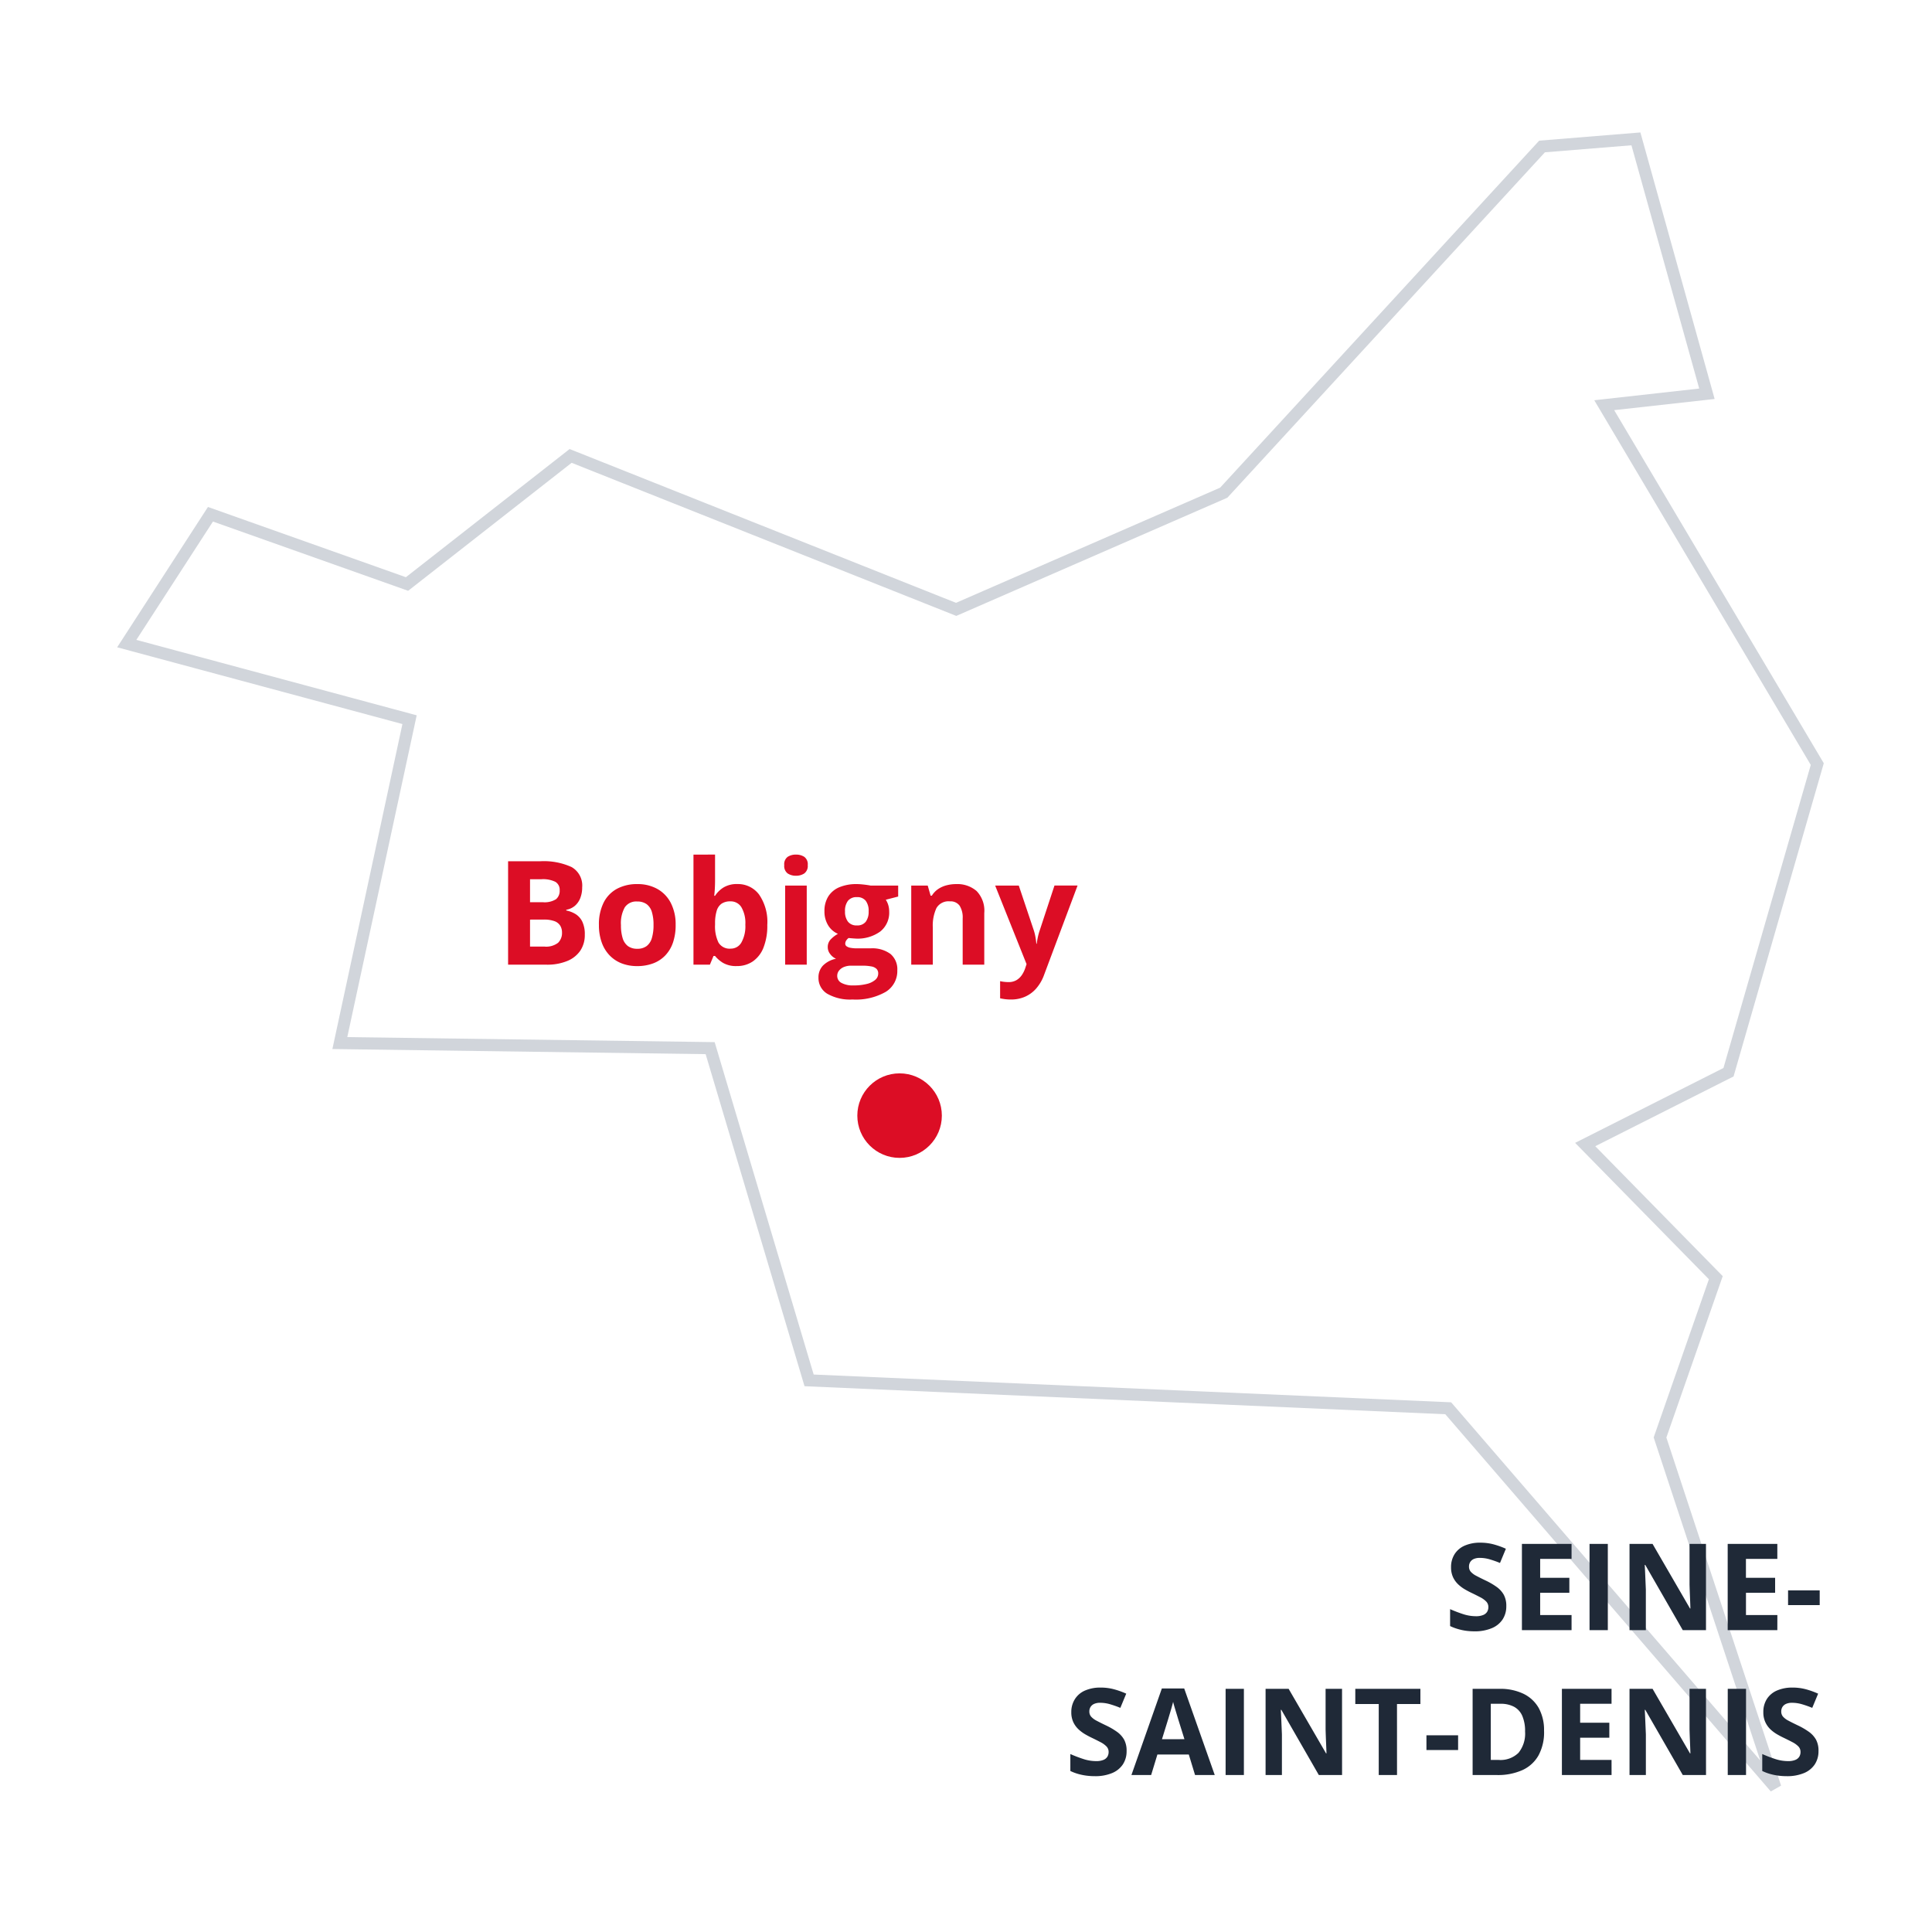 <svg xmlns="http://www.w3.org/2000/svg" xmlns:xlink="http://www.w3.org/1999/xlink" width="160" height="160" viewBox="0 0 160 160"><rect x="0" y="0" width="160" height="160" fill="#808080" stroke="none"/><defs><clipPath id="b"><rect width="160" height="160"/></clipPath></defs><g id="a" clip-path="url(#b)"><rect width="160" height="160" fill="#fff"/><path d="M427.059,134.53l7.772-.63,5.881,21.11-8.506.945,17.644,29.723L442.5,211.2l-11.868,5.987,10.817,11.028-4.621,13.233,9.557,28.987h0l-27.1-31.4-52.933-2.311h0L358.162,209.2l-30.668-.42h0L333.271,182l-23.421-6.3h0l6.932-10.713,16.279,5.777,13.549-10.608,31.928,12.708L400.7,163.2Z" transform="translate(-299.35 -122.4)" fill="#fff"/><path d="M435.2,133.368l6.149,22.074-8.32.924,17.359,29.242-7.472,25.939-11.452,5.777,10.555,10.761-4.667,13.366,9.5,28.826-.853.483-26.956-31.239L365.977,237.2,357.788,209.7l-30.911-.424,5.8-26.914-23.624-6.356,7.519-11.621,16.392,5.817,13.558-10.615,32,12.737,21.873-9.537,26.422-28.738Zm4.871,21.21-5.612-20.146-7.165.581-26.3,28.606-22.449,9.788-31.855-12.679-13.539,10.6-16.165-5.736-6.344,9.8,23.217,6.247-5.748,26.649,30.424.417,8.2,27.528,52.792,2.3.141.163,25.458,29.5L436.3,241.442l4.574-13.1-11.079-11.295,12.284-6.2,7.231-25.1-17.929-30.2Z" transform="translate(-299.35 -122.4)" fill="#d1d5db"/><circle cx="3.5" cy="3.5" r="3.5" transform="translate(71 88.891)" fill="#dc0d25"/><path d="M1.078-8.566H3.744a5.532,5.532,0,0,1,2.59.48A1.757,1.757,0,0,1,7.213-6.4a2.372,2.372,0,0,1-.155.879,1.617,1.617,0,0,1-.448.645,1.474,1.474,0,0,1-.715.328v.059a2.359,2.359,0,0,1,.773.3,1.523,1.523,0,0,1,.554.621A2.388,2.388,0,0,1,7.43-2.484a2.308,2.308,0,0,1-.381,1.336A2.4,2.4,0,0,1,5.962-.3,4.328,4.328,0,0,1,4.283,0H1.078ZM2.895-5.174H3.949a1.785,1.785,0,0,0,1.1-.249.894.894,0,0,0,.3-.735.756.756,0,0,0-.36-.706,2.316,2.316,0,0,0-1.14-.214H2.895Zm0,1.441V-1.5H4.078a1.618,1.618,0,0,0,1.143-.316,1.137,1.137,0,0,0,.322-.85A1.081,1.081,0,0,0,5.4-3.223.924.924,0,0,0,4.931-3.6a2.483,2.483,0,0,0-.911-.135Zm12.059.445a4.422,4.422,0,0,1-.22,1.453,2.887,2.887,0,0,1-.639,1.069,2.7,2.7,0,0,1-1.008.659A3.731,3.731,0,0,1,11.76.117a3.5,3.5,0,0,1-1.269-.223,2.774,2.774,0,0,1-1-.659,2.974,2.974,0,0,1-.656-1.069A4.217,4.217,0,0,1,8.6-3.287a4.017,4.017,0,0,1,.387-1.846,2.654,2.654,0,0,1,1.1-1.148,3.491,3.491,0,0,1,1.705-.393,3.323,3.323,0,0,1,1.632.393,2.784,2.784,0,0,1,1.119,1.148A3.848,3.848,0,0,1,14.953-3.287Zm-4.529,0A3.6,3.6,0,0,0,10.564-2.2,1.282,1.282,0,0,0,11-1.541a1.271,1.271,0,0,0,.779.223,1.248,1.248,0,0,0,.771-.223,1.274,1.274,0,0,0,.434-.662,3.669,3.669,0,0,0,.138-1.084,3.6,3.6,0,0,0-.138-1.081,1.232,1.232,0,0,0-.437-.647,1.3,1.3,0,0,0-.779-.217,1.139,1.139,0,0,0-1.028.486A2.686,2.686,0,0,0,10.424-3.287Zm7.793-5.83V-7q0,.369-.021.732t-.05.563h.07a2.257,2.257,0,0,1,.7-.688,2.114,2.114,0,0,1,1.154-.284,2.177,2.177,0,0,1,1.787.861,3.988,3.988,0,0,1,.686,2.525,4.892,4.892,0,0,1-.316,1.878,2.483,2.483,0,0,1-.885,1.143,2.3,2.3,0,0,1-1.318.384,2.149,2.149,0,0,1-1.137-.258,2.613,2.613,0,0,1-.674-.58h-.123l-.3.721H16.43V-9.117ZM19.5-5.244a1.273,1.273,0,0,0-.744.193,1.1,1.1,0,0,0-.4.58,3.432,3.432,0,0,0-.138.979V-3.3A3.066,3.066,0,0,0,18.5-1.837a1.069,1.069,0,0,0,1.025.507,1,1,0,0,0,.876-.51,2.746,2.746,0,0,0,.325-1.471A2.6,2.6,0,0,0,20.4-4.758,1.027,1.027,0,0,0,19.5-5.244Zm6.311-1.307V0H24.023V-6.551ZM24.92-9.117a1.24,1.24,0,0,1,.686.185.756.756,0,0,1,.287.688.765.765,0,0,1-.287.688,1.212,1.212,0,0,1-.686.19,1.208,1.208,0,0,1-.688-.19.768.768,0,0,1-.284-.688.76.76,0,0,1,.284-.688A1.237,1.237,0,0,1,24.92-9.117Zm4.682,12a3.809,3.809,0,0,1-2.095-.478,1.516,1.516,0,0,1-.724-1.339,1.4,1.4,0,0,1,.369-.99,2.1,2.1,0,0,1,1.084-.568,1.2,1.2,0,0,1-.48-.384.912.912,0,0,1-.205-.565.916.916,0,0,1,.217-.624,2.507,2.507,0,0,1,.627-.489,1.758,1.758,0,0,1-.817-.715,2.175,2.175,0,0,1-.3-1.16,2.247,2.247,0,0,1,.313-1.216A1.983,1.983,0,0,1,28.5-6.41a3.629,3.629,0,0,1,1.462-.264q.182,0,.422.023t.442.053q.2.029.272.047h2.285v.908l-1.025.264a1.709,1.709,0,0,1,.211.463,1.89,1.89,0,0,1,.07.521,1.987,1.987,0,0,1-.735,1.644,3.185,3.185,0,0,1-2.042.589q-.311-.018-.586-.047a.832.832,0,0,0-.205.223A.471.471,0,0,0,29-1.74a.261.261,0,0,0,.108.214.785.785,0,0,0,.328.129,2.859,2.859,0,0,0,.548.044H31.1a2.54,2.54,0,0,1,1.644.463A1.655,1.655,0,0,1,33.311.469a2.016,2.016,0,0,1-.958,1.781A4.989,4.989,0,0,1,29.6,2.883Zm.076-1.166a4.392,4.392,0,0,0,1.1-.12,1.69,1.69,0,0,0,.706-.34.68.68,0,0,0,.246-.524.527.527,0,0,0-.144-.39.833.833,0,0,0-.434-.2A3.853,3.853,0,0,0,30.41.082h-.926A1.559,1.559,0,0,0,28.9.188a.992.992,0,0,0-.413.3.688.688,0,0,0-.152.442.648.648,0,0,0,.354.58A1.951,1.951,0,0,0,29.678,1.717Zm.287-4.969a.865.865,0,0,0,.738-.311,1.369,1.369,0,0,0,.234-.844,1.375,1.375,0,0,0-.243-.888.889.889,0,0,0-.729-.3.905.905,0,0,0-.738.3,1.363,1.363,0,0,0-.246.888,1.334,1.334,0,0,0,.243.844A.883.883,0,0,0,29.965-3.252Zm8.221-3.422a2.436,2.436,0,0,1,1.688.571,2.343,2.343,0,0,1,.639,1.831V0H38.725V-3.826a1.824,1.824,0,0,0-.255-1.061.915.915,0,0,0-.8-.357,1.154,1.154,0,0,0-1.119.557,3.463,3.463,0,0,0-.3,1.605V0H34.465V-6.551H35.83l.24.838h.1a1.793,1.793,0,0,1,.524-.551,2.252,2.252,0,0,1,.7-.311A3.148,3.148,0,0,1,38.186-6.674Zm3.229.123h1.957l1.236,3.686q.059.176.1.357t.07.375q.029.193.047.4h.035a5.508,5.508,0,0,1,.1-.592,4.928,4.928,0,0,1,.155-.545l1.213-3.686H48.24L45.469.838a3.528,3.528,0,0,1-.656,1.134,2.657,2.657,0,0,1-.929.683,2.851,2.851,0,0,1-1.151.229,3.738,3.738,0,0,1-.527-.032q-.223-.032-.381-.067V1.365a2.967,2.967,0,0,0,.311.053,3.166,3.166,0,0,0,.393.023,1.251,1.251,0,0,0,.645-.158,1.4,1.4,0,0,0,.451-.425A2.349,2.349,0,0,0,43.91.275l.105-.322Z" transform="translate(41 79.891)" fill="#dc0d25"/><path d="M-26.255-1.982a1.965,1.965,0,0,1-.308,1.1,1.969,1.969,0,0,1-.9.723A3.6,3.6,0,0,1-28.887.1a5.3,5.3,0,0,1-.725-.049A4.683,4.683,0,0,1-30.291-.1a4.008,4.008,0,0,1-.618-.237V-1.738q.508.225,1.055.405a3.44,3.44,0,0,0,1.084.181,1.534,1.534,0,0,0,.6-.1.682.682,0,0,0,.33-.269.744.744,0,0,0,.1-.391.643.643,0,0,0-.181-.459,1.9,1.9,0,0,0-.5-.356q-.315-.166-.71-.356-.249-.117-.542-.286a3.077,3.077,0,0,1-.557-.413,1.958,1.958,0,0,1-.432-.593,1.912,1.912,0,0,1-.168-.837A1.974,1.974,0,0,1-30.532-6.3a1.868,1.868,0,0,1,.837-.7,3.151,3.151,0,0,1,1.287-.242,4.266,4.266,0,0,1,1.062.129,6.78,6.78,0,0,1,1.057.374l-.488,1.177a8.519,8.519,0,0,0-.884-.31,2.926,2.926,0,0,0-.8-.11,1.17,1.17,0,0,0-.483.09.671.671,0,0,0-.3.254.7.7,0,0,0-.1.378.633.633,0,0,0,.149.427,1.562,1.562,0,0,0,.449.334q.3.161.75.376a5.917,5.917,0,0,1,.935.54,2.028,2.028,0,0,1,.6.659A1.916,1.916,0,0,1-26.255-1.982ZM-20.85,0h-4.111V-7.139h4.111V-5.9h-2.6v1.567h2.417v1.24h-2.417V-1.25h2.6Zm1.489,0V-7.139h1.514V0Zm9.644,0h-1.924l-3.105-5.4h-.044q.02.337.034.679l.029.681.029.681V0H-16.05V-7.139h1.909l3.1,5.347h.034q-.01-.332-.024-.659t-.027-.654q-.012-.327-.022-.654V-7.139h1.362Zm5.908,0H-7.92V-7.139h4.111V-5.9h-2.6v1.567h2.417v1.24H-6.406V-1.25h2.6Zm.889-2.07V-3.291H-.3V-2.07ZM-57.7,10.018a1.965,1.965,0,0,1-.308,1.1,1.969,1.969,0,0,1-.9.723,3.6,3.6,0,0,1-1.428.254,5.3,5.3,0,0,1-.725-.049,4.683,4.683,0,0,1-.679-.144,4.008,4.008,0,0,1-.618-.237V10.262q.508.225,1.055.405a3.44,3.44,0,0,0,1.084.181,1.534,1.534,0,0,0,.6-.1.682.682,0,0,0,.33-.269.744.744,0,0,0,.1-.391.643.643,0,0,0-.181-.459,1.9,1.9,0,0,0-.5-.356q-.315-.166-.71-.356-.249-.117-.542-.286a3.077,3.077,0,0,1-.557-.413,1.958,1.958,0,0,1-.432-.593,1.912,1.912,0,0,1-.168-.837A1.974,1.974,0,0,1-61.973,5.7a1.868,1.868,0,0,1,.837-.7,3.151,3.151,0,0,1,1.287-.242,4.266,4.266,0,0,1,1.062.129,6.78,6.78,0,0,1,1.057.374l-.488,1.177a8.519,8.519,0,0,0-.884-.31,2.926,2.926,0,0,0-.8-.11,1.17,1.17,0,0,0-.483.09.671.671,0,0,0-.3.254.7.7,0,0,0-.1.378.633.633,0,0,0,.149.427,1.562,1.562,0,0,0,.449.334q.3.161.75.376a5.918,5.918,0,0,1,.935.54,2.028,2.028,0,0,1,.6.659A1.916,1.916,0,0,1-57.7,10.018ZM-52.031,12l-.518-1.7h-2.6l-.518,1.7H-57.3l2.52-7.168h1.851L-50.4,12Zm-.879-2.969-.518-1.66q-.049-.166-.129-.427t-.161-.532q-.081-.271-.129-.471-.049.2-.134.5T-54.146,7q-.078.264-.112.376l-.513,1.66ZM-49.5,12V4.861h1.514V12Zm9.644,0h-1.924l-3.105-5.4h-.044q.02.337.034.679l.029.681.029.681V12h-1.353V4.861h1.909l3.1,5.347h.034q-.01-.332-.024-.659t-.027-.654q-.012-.327-.022-.654V4.861h1.362Zm4.551,0h-1.514V6.121H-38.76V4.861h5.391v1.26h-1.938Zm2.437-2.07V8.709h2.622V9.93Zm9.741-1.567a4.013,4.013,0,0,1-.461,2.014,2.913,2.913,0,0,1-1.335,1.216,4.948,4.948,0,0,1-2.1.408h-2.021V4.861h2.241a4.442,4.442,0,0,1,1.948.4,2.908,2.908,0,0,1,1.279,1.177A3.77,3.77,0,0,1-23.13,8.362ZM-24.7,8.4a3.157,3.157,0,0,0-.232-1.3,1.559,1.559,0,0,0-.684-.754A2.323,2.323,0,0,0-26.733,6.1h-.806V10.75h.649a2.125,2.125,0,0,0,1.648-.591A2.528,2.528,0,0,0-24.7,8.4Zm7.163,3.6H-21.65V4.861h4.111V6.1h-2.6V7.669h2.417v1.24h-2.417V10.75h2.6Zm7.822,0h-1.924l-3.105-5.4h-.044q.02.337.034.679l.029.681.029.681V12H-16.05V4.861h1.909l3.1,5.347h.034q-.01-.332-.024-.659t-.027-.654q-.012-.327-.022-.654V4.861h1.362Zm1.8,0V4.861h1.514V12ZM-.4,10.018a1.965,1.965,0,0,1-.308,1.1,1.969,1.969,0,0,1-.9.723,3.6,3.6,0,0,1-1.428.254,5.3,5.3,0,0,1-.725-.049,4.683,4.683,0,0,1-.679-.144,4.008,4.008,0,0,1-.618-.237V10.262q.508.225,1.055.405a3.44,3.44,0,0,0,1.084.181,1.534,1.534,0,0,0,.6-.1.682.682,0,0,0,.33-.269.744.744,0,0,0,.1-.391.643.643,0,0,0-.181-.459,1.9,1.9,0,0,0-.5-.356q-.315-.166-.71-.356-.249-.117-.542-.286a3.077,3.077,0,0,1-.557-.413A1.958,1.958,0,0,1-4.8,7.627a1.912,1.912,0,0,1-.168-.837A1.974,1.974,0,0,1-4.673,5.7,1.868,1.868,0,0,1-3.835,5a3.151,3.151,0,0,1,1.287-.242,4.266,4.266,0,0,1,1.062.129A6.78,6.78,0,0,1-.43,5.262L-.918,6.438a8.519,8.519,0,0,0-.884-.31,2.926,2.926,0,0,0-.8-.11,1.17,1.17,0,0,0-.483.09.671.671,0,0,0-.3.254.7.7,0,0,0-.1.378.633.633,0,0,0,.149.427,1.562,1.562,0,0,0,.449.334q.3.161.75.376a5.917,5.917,0,0,1,.935.54,2.028,2.028,0,0,1,.6.659A1.916,1.916,0,0,1-.4,10.018Z" transform="translate(151 135)" fill="#1f2937"/></g></svg>